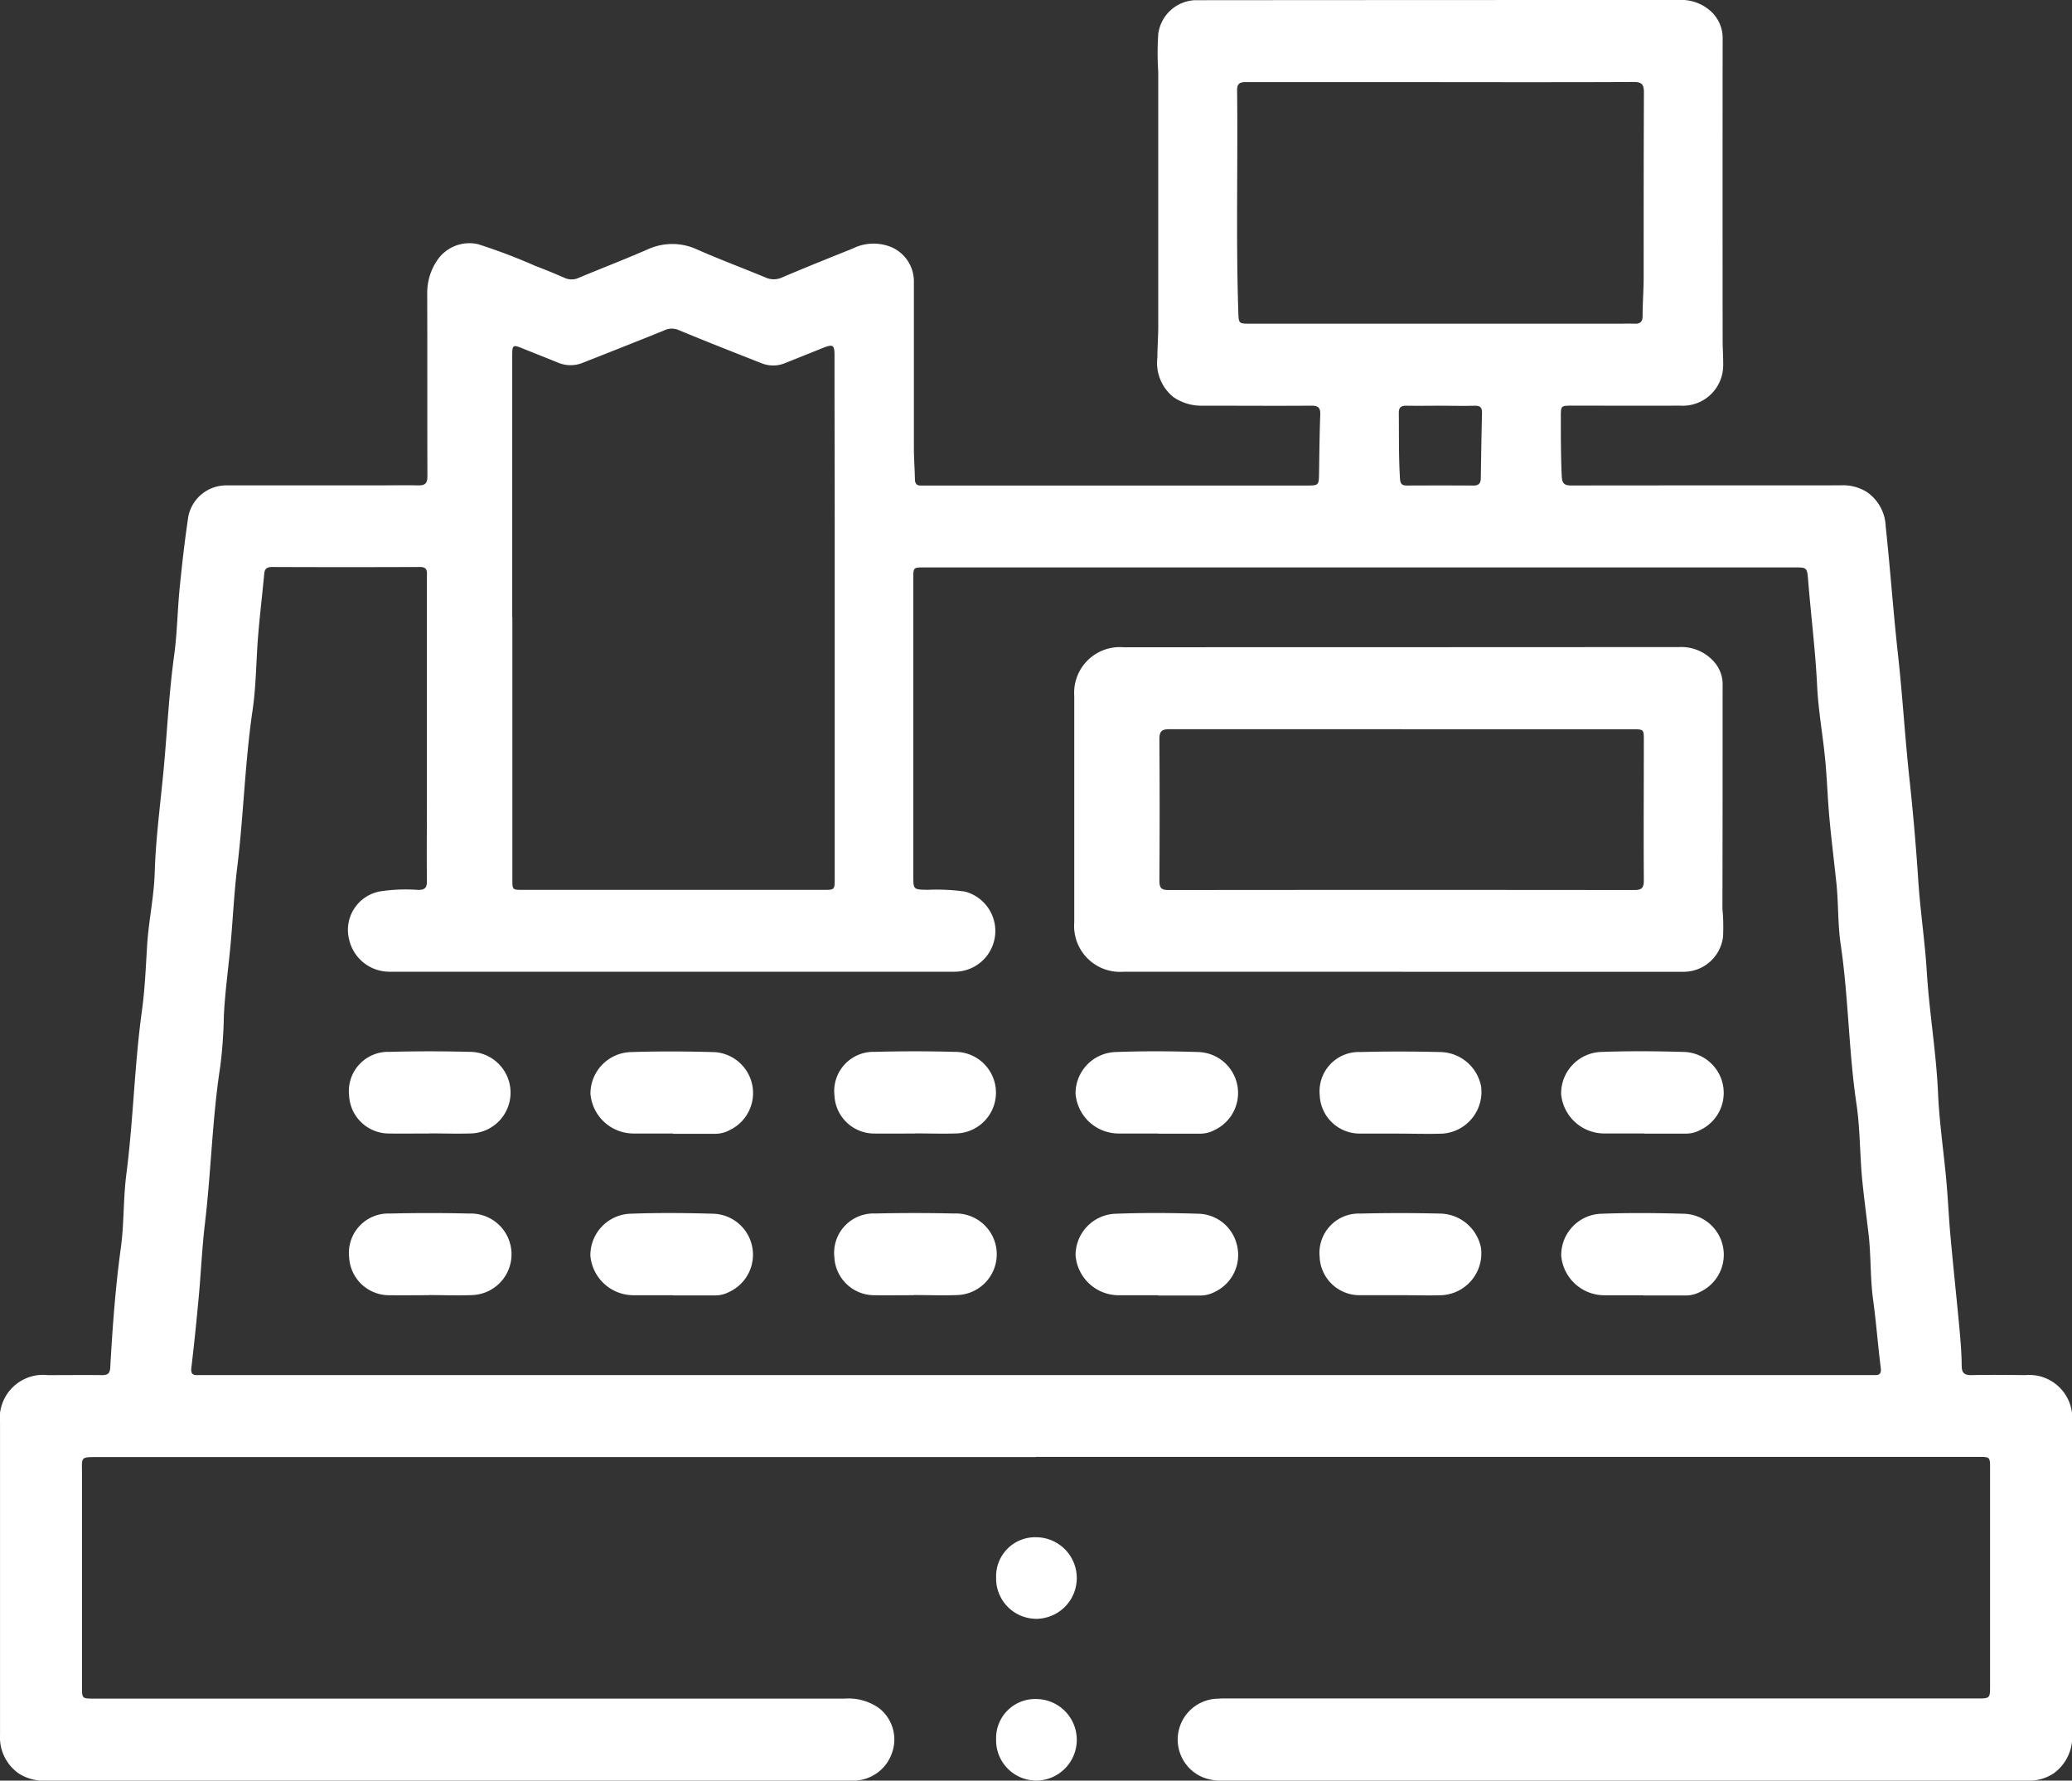 <svg id="Grupo_401" data-name="Grupo 401" xmlns="http://www.w3.org/2000/svg" xmlns:xlink="http://www.w3.org/1999/xlink" width="62.614" height="53.812" viewBox="0 0 62.614 53.812">
  <rect x="0" y="0" width="62.614" height="53.812" fill="#333333" stroke="none"/>
  <defs>
    <clipPath id="clip-path">
      <rect id="Rectángulo_254" data-name="Rectángulo 254" width="62.614" height="53.812" fill="none"/>
    </clipPath>
  </defs>
  <g id="Grupo_400" data-name="Grupo 400" clip-path="url(#clip-path)">
    <path id="Trazado_1491" data-name="Trazado 1491" d="M31.305,44.034H2.977c-.562,0-.5-.014-.5.508q0,3.214,0,6.428c0,.362,0,.363.362.363q11.341,0,22.683,0a1.607,1.607,0,0,1,1.038.286,1.2,1.2,0,0,1,.4,1.338,1.238,1.238,0,0,1-1.06.85c-.105.008-.212.006-.318.006q-12.087,0-24.174,0A1.413,1.413,0,0,1,.573,53.6,1.328,1.328,0,0,1,0,52.426c0-1.051,0-2.1,0-3.153q0-3.129,0-6.257a1.311,1.311,0,0,1,1.447-1.459c.546,0,1.092-.006,1.638,0,.179,0,.236-.057.246-.237.068-1.21.156-2.418.321-3.621.1-.732.07-1.479.165-2.215.212-1.638.244-3.293.47-4.931.09-.652.117-1.313.157-1.971.045-.74.207-1.467.23-2.209.032-1.042.172-2.075.269-3.112.108-1.15.16-2.3.318-3.45.094-.684.1-1.379.17-2.067.071-.712.152-1.424.258-2.132a1.169,1.169,0,0,1,1.176-.943c1.491,0,2.982,0,4.473,0,.432,0,.864-.01,1.3,0,.217.006.278-.075.277-.285-.006-1.841,0-3.683-.006-5.524a1.742,1.742,0,0,1,.3-.99,1.17,1.17,0,0,1,1.237-.49,16.966,16.966,0,0,1,1.734.658c.3.11.591.234.882.36a.5.5,0,0,0,.421,0c.691-.289,1.391-.557,2.078-.857a1.786,1.786,0,0,1,1.508,0c.679.3,1.373.558,2.057.842a.6.6,0,0,0,.511,0c.7-.3,1.415-.584,2.125-.87a1.418,1.418,0,0,1,1.16-.05,1.127,1.127,0,0,1,.694,1.029c0,1.678,0,3.357,0,5.035,0,.317.025.634.031.952,0,.131.052.2.188.194.049,0,.1,0,.147,0H39.465c.391,0,.389,0,.395-.39.009-.586.015-1.173.036-1.758.007-.2-.063-.267-.265-.265-1.092.008-2.184,0-3.275,0a1.493,1.493,0,0,1-.9-.262,1.324,1.324,0,0,1-.482-1.193c0-.309.026-.618.026-.928q0-3.85,0-7.7A8.769,8.769,0,0,1,35,1.03a1.173,1.173,0,0,1,1.1-1.024c.065,0,.13,0,.2,0Q43.51,0,50.733,0a1.317,1.317,0,0,1,.888.276,1.092,1.092,0,0,1,.435.886q-.005,4.559,0,9.117c0,.26.02.52.016.78a1.222,1.222,0,0,1-1.305,1.2c-1.084.005-2.167,0-3.251,0-.35,0-.35,0-.35.343,0,.594,0,1.189.027,1.783.01.23.081.288.3.287,2.713-.006,5.426,0,8.139-.005a1.345,1.345,0,0,1,.788.207,1.315,1.315,0,0,1,.563,1.033c.138,1.286.228,2.578.37,3.862.14,1.262.213,2.529.35,3.79.111,1.027.2,2.056.267,3.088.061.909.2,1.812.255,2.721.076,1.227.286,2.439.34,3.669.039.884.171,1.765.251,2.648.051.567.075,1.137.127,1.7.083.915.182,1.829.267,2.745.035.381.067.763.07,1.145,0,.235.1.287.31.282.538-.012,1.075-.006,1.613,0a1.3,1.3,0,0,1,1.412,1.42q0,4.705,0,9.41a1.35,1.35,0,0,1-.561,1.208,1.321,1.321,0,0,1-.786.216q-3.324,0-6.648,0H36.994a1.534,1.534,0,0,1-.647-.1,1.236,1.236,0,0,1,.462-2.376c.138-.01.277-.006.415-.006H59.737c.4,0,.4,0,.4-.4q0-3.275,0-6.551c0-.35,0-.349-.354-.349H31.305Zm.007-2.479h25.1c.073,0,.147,0,.22,0,.169.01.227-.047.2-.23-.085-.686-.138-1.376-.231-2.061-.089-.655-.059-1.317-.136-1.972-.067-.574-.145-1.146-.2-1.721-.064-.738-.058-1.484-.166-2.214-.237-1.6-.239-3.213-.475-4.807-.092-.622-.066-1.251-.132-1.874-.07-.655-.151-1.309-.211-1.965-.053-.583-.07-1.17-.126-1.752-.072-.745-.208-1.485-.244-2.231-.052-1.074-.188-2.139-.273-3.209-.03-.372-.043-.371-.411-.371h-26.3c-.329,0-.329,0-.329.339q0,4.485,0,8.97c0,.432,0,.426.439.434a6.1,6.1,0,0,1,1.12.053,1.231,1.231,0,0,1-.316,2.422c-1.255,0-2.509,0-3.764,0q-6.66,0-13.321,0a1.248,1.248,0,0,1-1.207-.976,1.181,1.181,0,0,1,.939-1.452,5.055,5.055,0,0,1,1.144-.044c.2,0,.27-.058.268-.264-.01-.8,0-1.6,0-2.4q0-3.4,0-6.795c0-.144.034-.3-.205-.3q-2.236.009-4.473,0c-.147,0-.223.044-.238.2-.057.624-.133,1.246-.184,1.87-.062.754-.059,1.517-.169,2.263-.232,1.58-.271,3.177-.465,4.76-.091.742-.126,1.491-.192,2.236s-.174,1.487-.21,2.236a14.338,14.338,0,0,1-.106,1.509c-.248,1.594-.278,3.209-.471,4.808C6.1,37.767,6.07,38.508,6,39.245c-.065.7-.135,1.393-.218,2.087-.023.189.044.234.208.224.073,0,.147,0,.22,0h25.1m-15.828-22.9q0,3.959,0,7.917c0,.319,0,.32.324.32h9.066c.351,0,.351,0,.351-.342q0-5.339,0-10.678c0-1.71-.007-3.42-.006-5.129,0-.318-.042-.352-.35-.229l-1.133.454a.94.94,0,0,1-.715.011c-.833-.328-1.667-.655-2.5-1a.52.52,0,0,0-.438,0c-.821.336-1.648.658-2.473.985a.98.98,0,0,1-.761-.012c-.339-.139-.68-.271-1.02-.409s-.349-.135-.349.236q0,3.934,0,7.868M43.543,2.481q-2.944,0-5.888,0c-.193,0-.275.044-.272.257.026,2.231-.037,4.462.037,6.692.012.352.009.353.372.353H48.907c.163,0,.326-.006.489,0s.238-.055.241-.226c0-.391.031-.781.032-1.171,0-1.865,0-3.73.008-5.595,0-.252-.075-.314-.318-.313-1.938.009-3.876.005-5.814.005m0,9.778c-.35,0-.7.006-1.049,0-.171,0-.227.059-.226.227.007.658-.005,1.316.035,1.974.008.138.045.212.2.211q1.012-.005,2.024,0c.156,0,.217-.069.219-.221q.013-.987.036-1.974c0-.156-.051-.22-.211-.216-.341.008-.683,0-1.024,0" transform="translate(0.001 0)" fill="#fff"/>
    <path id="Trazado_1492" data-name="Trazado 1492" d="M390.155,602.764a1.216,1.216,0,0,1-1.194-1.247,1.179,1.179,0,0,1,1.216-1.217,1.232,1.232,0,0,1-.022,2.465" transform="translate(-358.859 -553.843)" fill="#fff"/>
    <path id="Trazado_1493" data-name="Trazado 1493" d="M390.155,665.937a1.216,1.216,0,0,1-1.194-1.247,1.179,1.179,0,0,1,1.216-1.217,1.232,1.232,0,0,1-.022,2.465" transform="translate(-358.859 -612.127)" fill="#fff"/>
    <path id="Trazado_1494" data-name="Trazado 1494" d="M429.358,262.479q-4.2,0-8.405,0a1.388,1.388,0,0,1-1.49-1.494q0-3.421,0-6.841a1.38,1.38,0,0,1,1.484-1.472q8.393,0,16.786-.005a1.32,1.32,0,0,1,1.11.5,1.018,1.018,0,0,1,.213.66c0,2.248,0,4.5-.006,6.744a5.732,5.732,0,0,1,.018.853,1.2,1.2,0,0,1-1.208,1.056q-4.252,0-8.5,0Zm.016-7.33c-2.346,0-4.692,0-7.038,0-.239,0-.3.073-.3.305q.014,2.138,0,4.276c0,.212.057.28.275.28q7.038-.008,14.076,0c.229,0,.289-.071.288-.293-.009-1.409,0-2.818,0-4.228,0-.336,0-.337-.332-.337h-6.965" transform="translate(-387 -233.112)" fill="#fff"/>
    <path id="Trazado_1495" data-name="Trazado 1495" d="M138.7,413.022c-.415,0-.83.006-1.244,0a1.206,1.206,0,0,1-1.179-1.158,1.185,1.185,0,0,1,1.221-1.309q1.207-.032,2.415,0a1.233,1.233,0,0,1,.08,2.464c-.431.016-.862,0-1.293,0v0" transform="translate(-125.728 -378.767)" fill="#fff"/>
    <path id="Trazado_1496" data-name="Trazado 1496" d="M328.218,413.022c-.415,0-.83.005-1.245,0a1.206,1.206,0,0,1-1.18-1.157,1.185,1.185,0,0,1,1.22-1.311q1.207-.033,2.415,0a1.233,1.233,0,0,1,.082,2.464c-.431.016-.862,0-1.293,0Z" transform="translate(-300.577 -378.766)" fill="#fff"/>
    <path id="Trazado_1497" data-name="Trazado 1497" d="M517.727,413.031c-.407,0-.813,0-1.22,0a1.206,1.206,0,0,1-1.2-1.164,1.187,1.187,0,0,1,1.228-1.3c.8-.021,1.594-.019,2.391,0a1.28,1.28,0,0,1,1.257,1.035,1.265,1.265,0,0,1-1.165,1.431c-.431.015-.862,0-1.293,0Z" transform="translate(-475.426 -378.774)" fill="#fff"/>
    <path id="Trazado_1498" data-name="Trazado 1498" d="M138.687,476.2c-.415,0-.83.006-1.244,0a1.208,1.208,0,0,1-1.166-1.145,1.19,1.19,0,0,1,1.233-1.323q1.195-.029,2.391,0a1.233,1.233,0,0,1,.1,2.464c-.438.018-.878,0-1.318,0v0" transform="translate(-125.726 -437.058)" fill="#fff"/>
    <path id="Trazado_1499" data-name="Trazado 1499" d="M328.2,476.2c-.415,0-.83.006-1.244,0a1.208,1.208,0,0,1-1.166-1.146,1.19,1.19,0,0,1,1.233-1.323q1.2-.028,2.391,0a1.233,1.233,0,0,1,.1,2.464c-.439.018-.878,0-1.318,0v0" transform="translate(-300.576 -437.058)" fill="#fff"/>
    <path id="Trazado_1500" data-name="Trazado 1500" d="M517.725,476.2c-.407,0-.814,0-1.22,0a1.206,1.206,0,0,1-1.2-1.167,1.188,1.188,0,0,1,1.23-1.3c.8-.02,1.594-.019,2.391,0a1.28,1.28,0,0,1,1.255,1.037,1.266,1.266,0,0,1-1.168,1.429c-.431.015-.862,0-1.293,0Z" transform="translate(-475.427 -437.058)" fill="#fff"/>
    <path id="Trazado_1501" data-name="Trazado 1501" d="M233.09,413.019c-.4,0-.8,0-1.2,0a1.308,1.308,0,0,1-1.3-1.2,1.258,1.258,0,0,1,1.236-1.261c.814-.026,1.629-.022,2.443,0a1.239,1.239,0,0,1,.532,2.356.922.922,0,0,1-.469.114c-.415,0-.831,0-1.246,0Z" transform="translate(-212.747 -378.764)" fill="#fff"/>
    <path id="Trazado_1502" data-name="Trazado 1502" d="M422.6,413.006c-.4,0-.8,0-1.2,0a1.307,1.307,0,0,1-1.3-1.208,1.252,1.252,0,0,1,1.216-1.254c.83-.031,1.662-.027,2.492,0a1.238,1.238,0,0,1,.5,2.354.928.928,0,0,1-.469.113c-.415,0-.831,0-1.246,0Z" transform="translate(-387.598 -378.751)" fill="#fff"/>
    <path id="Trazado_1503" data-name="Trazado 1503" d="M612.134,413.01c-.4,0-.8,0-1.2,0a1.31,1.31,0,0,1-1.313-1.191,1.254,1.254,0,0,1,1.222-1.273c.822-.03,1.645-.024,2.468,0a1.239,1.239,0,0,1,.512,2.36.9.9,0,0,1-.446.109c-.415,0-.831,0-1.246,0Z" transform="translate(-562.445 -378.756)" fill="#fff"/>
    <path id="Trazado_1504" data-name="Trazado 1504" d="M233.1,476.182c-.4,0-.8,0-1.2,0a1.31,1.31,0,0,1-1.313-1.191,1.254,1.254,0,0,1,1.222-1.273c.822-.03,1.645-.024,2.468,0a1.239,1.239,0,0,1,.512,2.36.9.9,0,0,1-.446.109c-.415,0-.831,0-1.246,0Z" transform="translate(-212.746 -437.039)" fill="#fff"/>
    <path id="Trazado_1505" data-name="Trazado 1505" d="M422.6,476.177c-.4,0-.8,0-1.2,0a1.307,1.307,0,0,1-1.3-1.208,1.252,1.252,0,0,1,1.216-1.255c.83-.031,1.662-.027,2.492,0a1.223,1.223,0,0,1,1.156.9,1.236,1.236,0,0,1-.676,1.471.93.93,0,0,1-.448.1c-.415,0-.831,0-1.246,0Z" transform="translate(-387.597 -437.034)" fill="#fff"/>
    <path id="Trazado_1506" data-name="Trazado 1506" d="M612.112,476.183c-.391,0-.782,0-1.173,0a1.311,1.311,0,0,1-1.315-1.189,1.251,1.251,0,0,1,1.22-1.275c.821-.03,1.645-.024,2.467,0a1.239,1.239,0,0,1,.516,2.359.937.937,0,0,1-.47.111c-.415,0-.831,0-1.246,0Z" transform="translate(-562.445 -437.039)" fill="#fff"/>
  </g>
</svg>
